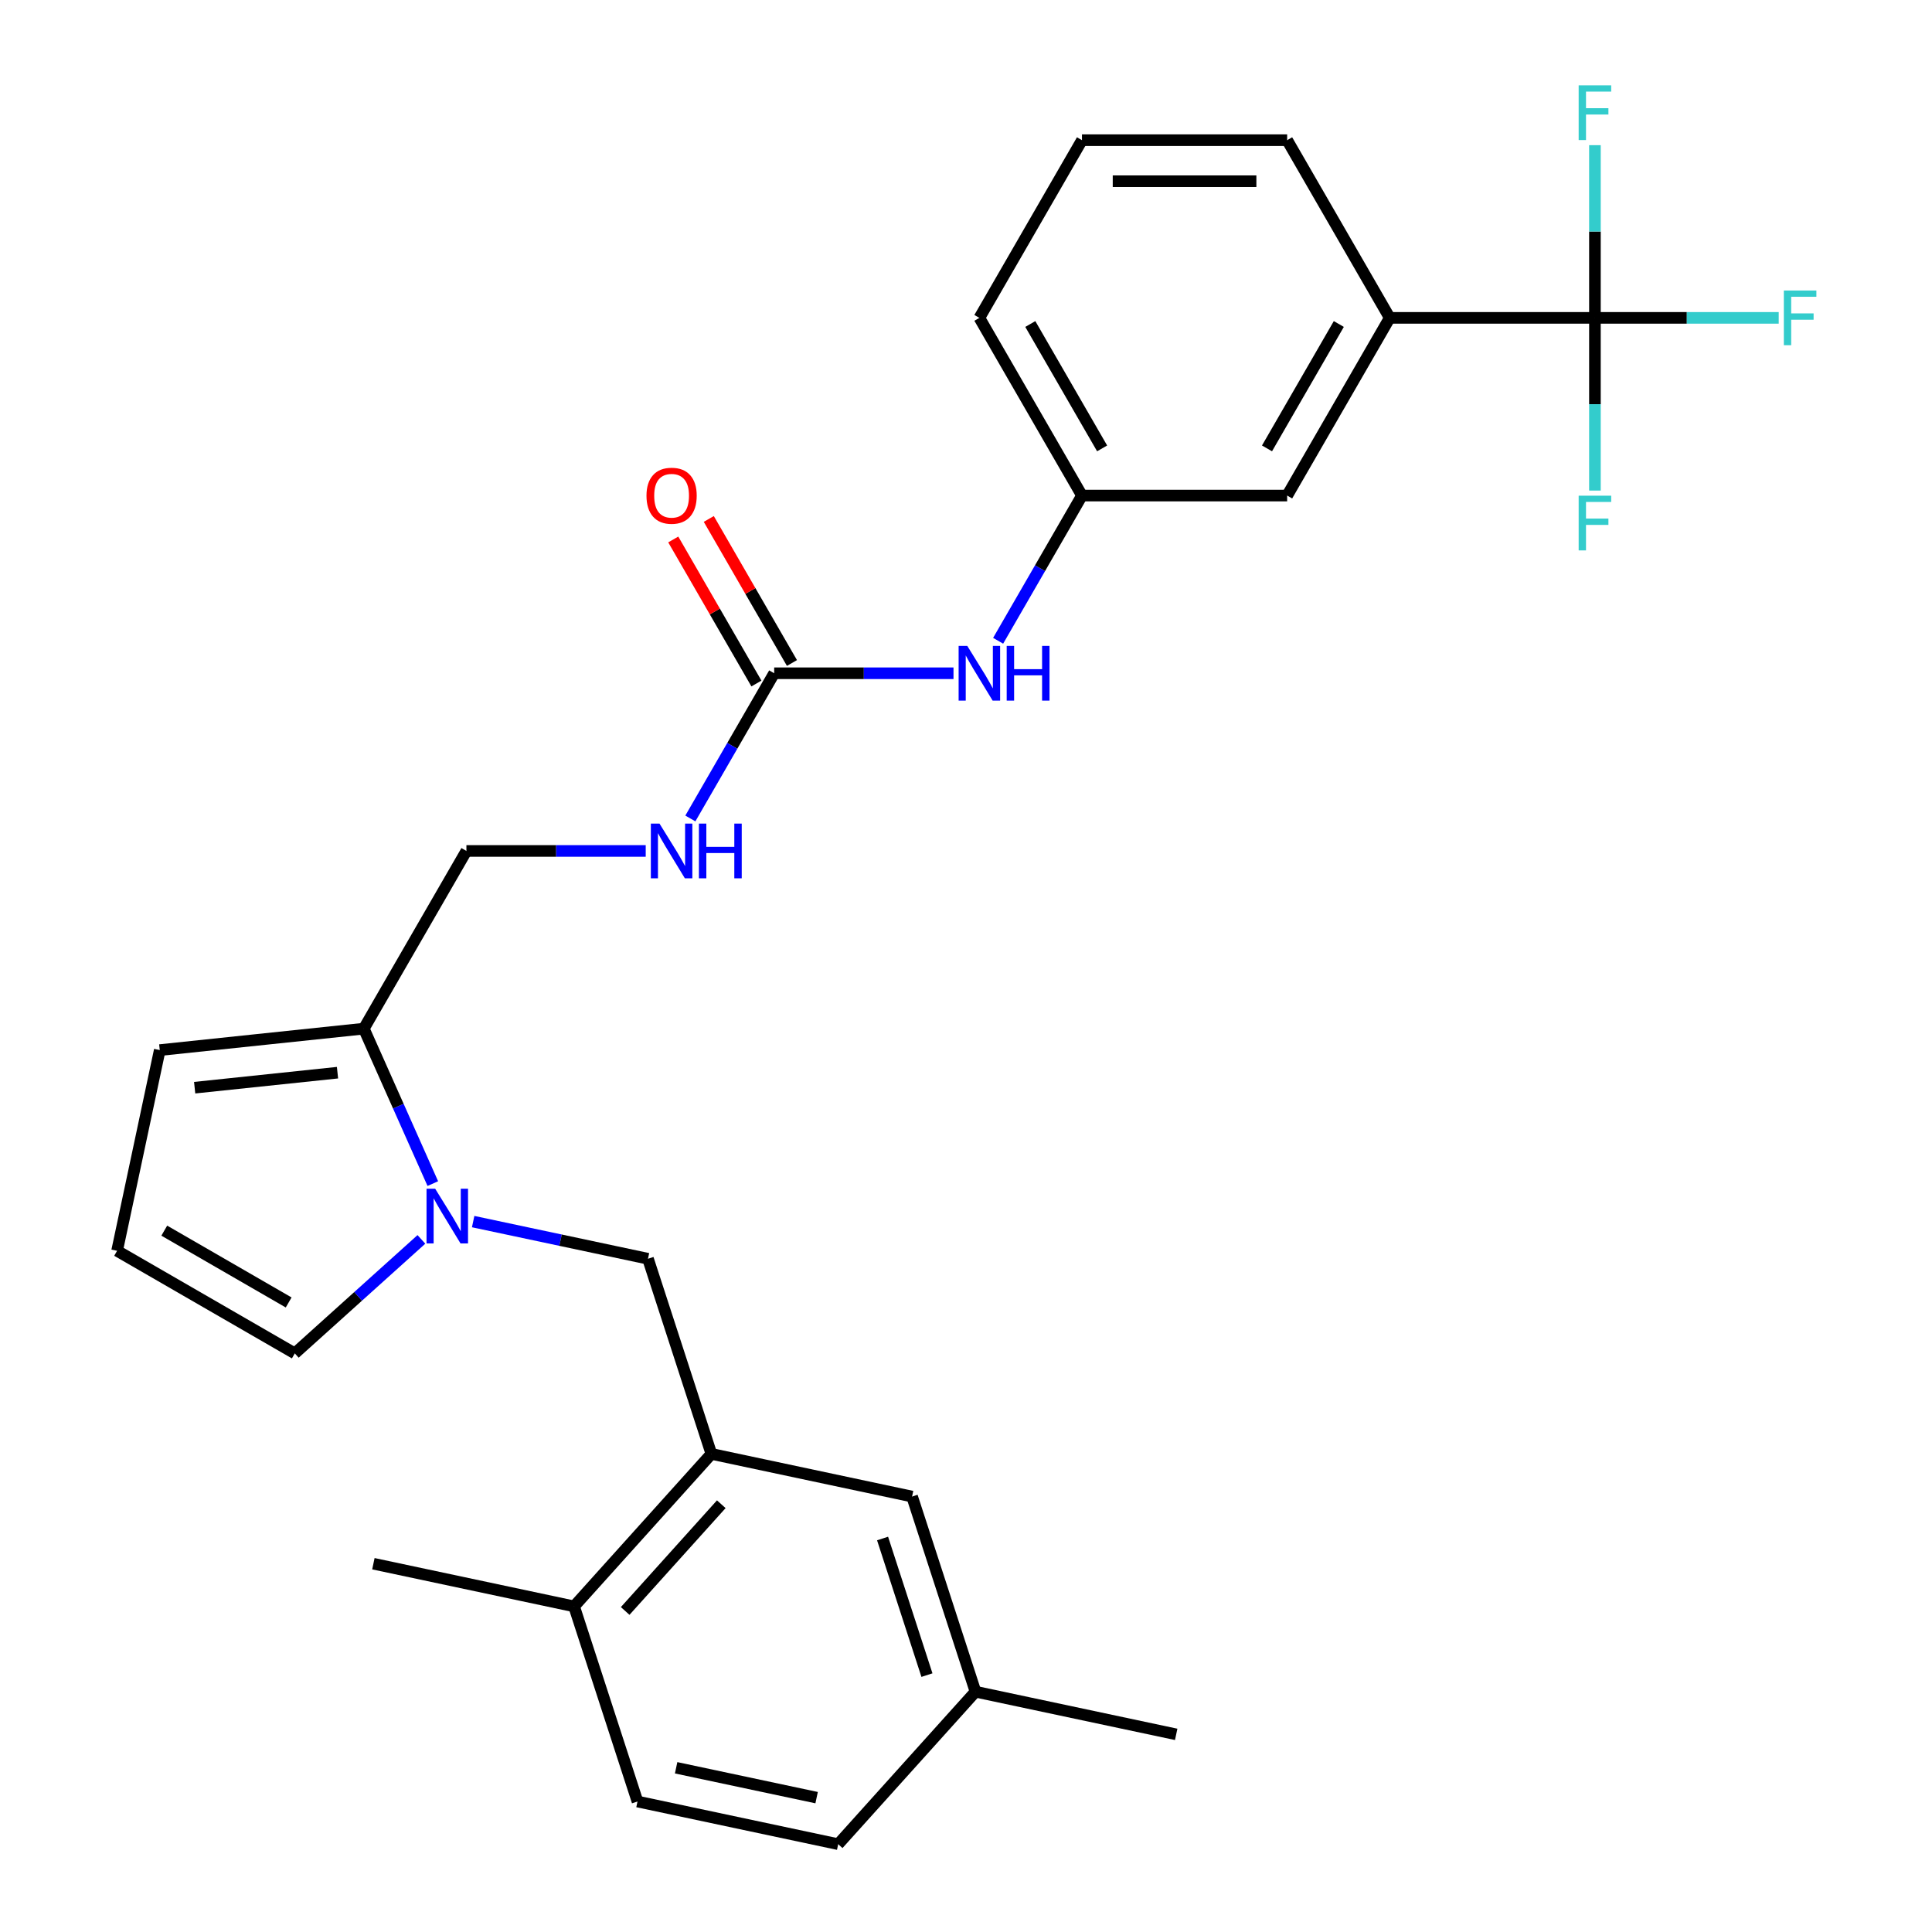 <?xml version='1.0' encoding='iso-8859-1'?>
<svg version='1.1' baseProfile='full'
              xmlns='http://www.w3.org/2000/svg'
                      xmlns:rdkit='http://www.rdkit.org/xml'
                      xmlns:xlink='http://www.w3.org/1999/xlink'
                  xml:space='preserve'
width='1000px' height='1000px' viewBox='0 0 1000 1000'>
<!-- END OF HEADER -->
<rect style='opacity:1.0;fill:#FFFFFF;stroke:none' width='1000' height='1000' x='0' y='0'> </rect>
<path class='bond-1' d='M 224.023,612.633 L 206.168,572.53' style='fill:none;fill-rule:evenodd;stroke:#0000FF;stroke-width:6px;stroke-linecap:butt;stroke-linejoin:miter;stroke-opacity:1' />
<path class='bond-1' d='M 206.168,572.53 L 188.313,532.427' style='fill:none;fill-rule:evenodd;stroke:#000000;stroke-width:6px;stroke-linecap:butt;stroke-linejoin:miter;stroke-opacity:1' />
<path class='bond-4' d='M 244.905,632.296 L 290.149,641.913' style='fill:none;fill-rule:evenodd;stroke:#0000FF;stroke-width:6px;stroke-linecap:butt;stroke-linejoin:miter;stroke-opacity:1' />
<path class='bond-4' d='M 290.149,641.913 L 335.392,651.529' style='fill:none;fill-rule:evenodd;stroke:#000000;stroke-width:6px;stroke-linecap:butt;stroke-linejoin:miter;stroke-opacity:1' />
<path class='bond-7' d='M 218.115,641.51 L 185.35,671.011' style='fill:none;fill-rule:evenodd;stroke:#0000FF;stroke-width:6px;stroke-linecap:butt;stroke-linejoin:miter;stroke-opacity:1' />
<path class='bond-7' d='M 185.35,671.011 L 152.586,700.512' style='fill:none;fill-rule:evenodd;stroke:#000000;stroke-width:6px;stroke-linecap:butt;stroke-linejoin:miter;stroke-opacity:1' />
<path class='bond-0' d='M 825.533,164.528 L 719.33,164.528' style='fill:none;fill-rule:evenodd;stroke:#000000;stroke-width:6px;stroke-linecap:butt;stroke-linejoin:miter;stroke-opacity:1' />
<path class='bond-17' d='M 825.533,164.528 L 873.097,164.528' style='fill:none;fill-rule:evenodd;stroke:#000000;stroke-width:6px;stroke-linecap:butt;stroke-linejoin:miter;stroke-opacity:1' />
<path class='bond-17' d='M 873.097,164.528 L 920.661,164.528' style='fill:none;fill-rule:evenodd;stroke:#33CCCC;stroke-width:6px;stroke-linecap:butt;stroke-linejoin:miter;stroke-opacity:1' />
<path class='bond-18' d='M 825.533,164.528 L 825.533,209.222' style='fill:none;fill-rule:evenodd;stroke:#000000;stroke-width:6px;stroke-linecap:butt;stroke-linejoin:miter;stroke-opacity:1' />
<path class='bond-18' d='M 825.533,209.222 L 825.533,253.916' style='fill:none;fill-rule:evenodd;stroke:#33CCCC;stroke-width:6px;stroke-linecap:butt;stroke-linejoin:miter;stroke-opacity:1' />
<path class='bond-19' d='M 825.533,164.528 L 825.533,119.834' style='fill:none;fill-rule:evenodd;stroke:#000000;stroke-width:6px;stroke-linecap:butt;stroke-linejoin:miter;stroke-opacity:1' />
<path class='bond-19' d='M 825.533,119.834 L 825.533,75.14' style='fill:none;fill-rule:evenodd;stroke:#33CCCC;stroke-width:6px;stroke-linecap:butt;stroke-linejoin:miter;stroke-opacity:1' />
<path class='bond-10' d='M 188.313,532.427 L 82.692,543.528' style='fill:none;fill-rule:evenodd;stroke:#000000;stroke-width:6px;stroke-linecap:butt;stroke-linejoin:miter;stroke-opacity:1' />
<path class='bond-10' d='M 174.69,555.217 L 100.755,562.987' style='fill:none;fill-rule:evenodd;stroke:#000000;stroke-width:6px;stroke-linecap:butt;stroke-linejoin:miter;stroke-opacity:1' />
<path class='bond-11' d='M 188.313,532.427 L 241.415,440.452' style='fill:none;fill-rule:evenodd;stroke:#000000;stroke-width:6px;stroke-linecap:butt;stroke-linejoin:miter;stroke-opacity:1' />
<path class='bond-2' d='M 400.72,348.478 L 379.023,386.057' style='fill:none;fill-rule:evenodd;stroke:#000000;stroke-width:6px;stroke-linecap:butt;stroke-linejoin:miter;stroke-opacity:1' />
<path class='bond-2' d='M 379.023,386.057 L 357.326,423.637' style='fill:none;fill-rule:evenodd;stroke:#0000FF;stroke-width:6px;stroke-linecap:butt;stroke-linejoin:miter;stroke-opacity:1' />
<path class='bond-6' d='M 400.72,348.478 L 447.124,348.478' style='fill:none;fill-rule:evenodd;stroke:#000000;stroke-width:6px;stroke-linecap:butt;stroke-linejoin:miter;stroke-opacity:1' />
<path class='bond-6' d='M 447.124,348.478 L 493.528,348.478' style='fill:none;fill-rule:evenodd;stroke:#0000FF;stroke-width:6px;stroke-linecap:butt;stroke-linejoin:miter;stroke-opacity:1' />
<path class='bond-15' d='M 409.917,343.167 L 388.394,305.888' style='fill:none;fill-rule:evenodd;stroke:#000000;stroke-width:6px;stroke-linecap:butt;stroke-linejoin:miter;stroke-opacity:1' />
<path class='bond-15' d='M 388.394,305.888 L 366.87,268.608' style='fill:none;fill-rule:evenodd;stroke:#FF0000;stroke-width:6px;stroke-linecap:butt;stroke-linejoin:miter;stroke-opacity:1' />
<path class='bond-15' d='M 391.522,353.788 L 369.999,316.508' style='fill:none;fill-rule:evenodd;stroke:#000000;stroke-width:6px;stroke-linecap:butt;stroke-linejoin:miter;stroke-opacity:1' />
<path class='bond-15' d='M 369.999,316.508 L 348.475,279.228' style='fill:none;fill-rule:evenodd;stroke:#FF0000;stroke-width:6px;stroke-linecap:butt;stroke-linejoin:miter;stroke-opacity:1' />
<path class='bond-3' d='M 368.211,752.535 L 335.392,651.529' style='fill:none;fill-rule:evenodd;stroke:#000000;stroke-width:6px;stroke-linecap:butt;stroke-linejoin:miter;stroke-opacity:1' />
<path class='bond-12' d='M 368.211,752.535 L 297.147,831.459' style='fill:none;fill-rule:evenodd;stroke:#000000;stroke-width:6px;stroke-linecap:butt;stroke-linejoin:miter;stroke-opacity:1' />
<path class='bond-12' d='M 373.336,778.586 L 323.592,833.833' style='fill:none;fill-rule:evenodd;stroke:#000000;stroke-width:6px;stroke-linecap:butt;stroke-linejoin:miter;stroke-opacity:1' />
<path class='bond-14' d='M 368.211,752.535 L 472.094,774.616' style='fill:none;fill-rule:evenodd;stroke:#000000;stroke-width:6px;stroke-linecap:butt;stroke-linejoin:miter;stroke-opacity:1' />
<path class='bond-5' d='M 719.33,164.528 L 666.228,256.503' style='fill:none;fill-rule:evenodd;stroke:#000000;stroke-width:6px;stroke-linecap:butt;stroke-linejoin:miter;stroke-opacity:1' />
<path class='bond-5' d='M 692.969,167.704 L 655.798,232.086' style='fill:none;fill-rule:evenodd;stroke:#000000;stroke-width:6px;stroke-linecap:butt;stroke-linejoin:miter;stroke-opacity:1' />
<path class='bond-30' d='M 719.33,164.528 L 666.228,72.553' style='fill:none;fill-rule:evenodd;stroke:#000000;stroke-width:6px;stroke-linecap:butt;stroke-linejoin:miter;stroke-opacity:1' />
<path class='bond-16' d='M 516.631,331.662 L 538.328,294.083' style='fill:none;fill-rule:evenodd;stroke:#0000FF;stroke-width:6px;stroke-linecap:butt;stroke-linejoin:miter;stroke-opacity:1' />
<path class='bond-16' d='M 538.328,294.083 L 560.025,256.503' style='fill:none;fill-rule:evenodd;stroke:#000000;stroke-width:6px;stroke-linecap:butt;stroke-linejoin:miter;stroke-opacity:1' />
<path class='bond-9' d='M 152.586,700.512 L 60.611,647.411' style='fill:none;fill-rule:evenodd;stroke:#000000;stroke-width:6px;stroke-linecap:butt;stroke-linejoin:miter;stroke-opacity:1' />
<path class='bond-9' d='M 149.41,674.152 L 85.027,636.981' style='fill:none;fill-rule:evenodd;stroke:#000000;stroke-width:6px;stroke-linecap:butt;stroke-linejoin:miter;stroke-opacity:1' />
<path class='bond-8' d='M 334.223,440.452 L 287.819,440.452' style='fill:none;fill-rule:evenodd;stroke:#0000FF;stroke-width:6px;stroke-linecap:butt;stroke-linejoin:miter;stroke-opacity:1' />
<path class='bond-8' d='M 287.819,440.452 L 241.415,440.452' style='fill:none;fill-rule:evenodd;stroke:#000000;stroke-width:6px;stroke-linecap:butt;stroke-linejoin:miter;stroke-opacity:1' />
<path class='bond-28' d='M 60.611,647.411 L 82.692,543.528' style='fill:none;fill-rule:evenodd;stroke:#000000;stroke-width:6px;stroke-linecap:butt;stroke-linejoin:miter;stroke-opacity:1' />
<path class='bond-20' d='M 297.147,831.459 L 329.966,932.465' style='fill:none;fill-rule:evenodd;stroke:#000000;stroke-width:6px;stroke-linecap:butt;stroke-linejoin:miter;stroke-opacity:1' />
<path class='bond-26' d='M 297.147,831.459 L 193.265,809.378' style='fill:none;fill-rule:evenodd;stroke:#000000;stroke-width:6px;stroke-linecap:butt;stroke-linejoin:miter;stroke-opacity:1' />
<path class='bond-13' d='M 666.228,256.503 L 560.025,256.503' style='fill:none;fill-rule:evenodd;stroke:#000000;stroke-width:6px;stroke-linecap:butt;stroke-linejoin:miter;stroke-opacity:1' />
<path class='bond-21' d='M 472.094,774.616 L 504.912,875.621' style='fill:none;fill-rule:evenodd;stroke:#000000;stroke-width:6px;stroke-linecap:butt;stroke-linejoin:miter;stroke-opacity:1' />
<path class='bond-21' d='M 456.815,796.33 L 479.788,867.034' style='fill:none;fill-rule:evenodd;stroke:#000000;stroke-width:6px;stroke-linecap:butt;stroke-linejoin:miter;stroke-opacity:1' />
<path class='bond-25' d='M 560.025,256.503 L 506.923,164.528' style='fill:none;fill-rule:evenodd;stroke:#000000;stroke-width:6px;stroke-linecap:butt;stroke-linejoin:miter;stroke-opacity:1' />
<path class='bond-25' d='M 570.454,232.086 L 533.283,167.704' style='fill:none;fill-rule:evenodd;stroke:#000000;stroke-width:6px;stroke-linecap:butt;stroke-linejoin:miter;stroke-opacity:1' />
<path class='bond-29' d='M 329.966,932.465 L 433.848,954.545' style='fill:none;fill-rule:evenodd;stroke:#000000;stroke-width:6px;stroke-linecap:butt;stroke-linejoin:miter;stroke-opacity:1' />
<path class='bond-29' d='M 349.964,915 L 422.682,930.457' style='fill:none;fill-rule:evenodd;stroke:#000000;stroke-width:6px;stroke-linecap:butt;stroke-linejoin:miter;stroke-opacity:1' />
<path class='bond-22' d='M 504.912,875.621 L 433.848,954.545' style='fill:none;fill-rule:evenodd;stroke:#000000;stroke-width:6px;stroke-linecap:butt;stroke-linejoin:miter;stroke-opacity:1' />
<path class='bond-27' d='M 504.912,875.621 L 608.795,897.702' style='fill:none;fill-rule:evenodd;stroke:#000000;stroke-width:6px;stroke-linecap:butt;stroke-linejoin:miter;stroke-opacity:1' />
<path class='bond-23' d='M 666.228,72.553 L 560.025,72.553' style='fill:none;fill-rule:evenodd;stroke:#000000;stroke-width:6px;stroke-linecap:butt;stroke-linejoin:miter;stroke-opacity:1' />
<path class='bond-23' d='M 650.297,93.794 L 575.955,93.794' style='fill:none;fill-rule:evenodd;stroke:#000000;stroke-width:6px;stroke-linecap:butt;stroke-linejoin:miter;stroke-opacity:1' />
<path class='bond-24' d='M 560.025,72.553 L 506.923,164.528' style='fill:none;fill-rule:evenodd;stroke:#000000;stroke-width:6px;stroke-linecap:butt;stroke-linejoin:miter;stroke-opacity:1' />
<path  class='atom-0' d='M 225.25 615.289
L 234.53 630.289
Q 235.45 631.769, 236.93 634.449
Q 238.41 637.129, 238.49 637.289
L 238.49 615.289
L 242.25 615.289
L 242.25 643.609
L 238.37 643.609
L 228.41 627.209
Q 227.25 625.289, 226.01 623.089
Q 224.81 620.889, 224.45 620.209
L 224.45 643.609
L 220.77 643.609
L 220.77 615.289
L 225.25 615.289
' fill='#0000FF'/>
<path  class='atom-7' d='M 500.663 334.318
L 509.943 349.318
Q 510.863 350.798, 512.343 353.478
Q 513.823 356.158, 513.903 356.318
L 513.903 334.318
L 517.663 334.318
L 517.663 362.638
L 513.783 362.638
L 503.823 346.238
Q 502.663 344.318, 501.423 342.118
Q 500.223 339.918, 499.863 339.238
L 499.863 362.638
L 496.183 362.638
L 496.183 334.318
L 500.663 334.318
' fill='#0000FF'/>
<path  class='atom-7' d='M 521.063 334.318
L 524.903 334.318
L 524.903 346.358
L 539.383 346.358
L 539.383 334.318
L 543.223 334.318
L 543.223 362.638
L 539.383 362.638
L 539.383 349.558
L 524.903 349.558
L 524.903 362.638
L 521.063 362.638
L 521.063 334.318
' fill='#0000FF'/>
<path  class='atom-9' d='M 341.358 426.292
L 350.638 441.292
Q 351.558 442.772, 353.038 445.452
Q 354.518 448.132, 354.598 448.292
L 354.598 426.292
L 358.358 426.292
L 358.358 454.612
L 354.478 454.612
L 344.518 438.212
Q 343.358 436.292, 342.118 434.092
Q 340.918 431.892, 340.558 431.212
L 340.558 454.612
L 336.878 454.612
L 336.878 426.292
L 341.358 426.292
' fill='#0000FF'/>
<path  class='atom-9' d='M 361.758 426.292
L 365.598 426.292
L 365.598 438.332
L 380.078 438.332
L 380.078 426.292
L 383.918 426.292
L 383.918 454.612
L 380.078 454.612
L 380.078 441.532
L 365.598 441.532
L 365.598 454.612
L 361.758 454.612
L 361.758 426.292
' fill='#0000FF'/>
<path  class='atom-16' d='M 334.618 256.583
Q 334.618 249.783, 337.978 245.983
Q 341.338 242.183, 347.618 242.183
Q 353.898 242.183, 357.258 245.983
Q 360.618 249.783, 360.618 256.583
Q 360.618 263.463, 357.218 267.383
Q 353.818 271.263, 347.618 271.263
Q 341.378 271.263, 337.978 267.383
Q 334.618 263.503, 334.618 256.583
M 347.618 268.063
Q 351.938 268.063, 354.258 265.183
Q 356.618 262.263, 356.618 256.583
Q 356.618 251.023, 354.258 248.223
Q 351.938 245.383, 347.618 245.383
Q 343.298 245.383, 340.938 248.183
Q 338.618 250.983, 338.618 256.583
Q 338.618 262.303, 340.938 265.183
Q 343.298 268.063, 347.618 268.063
' fill='#FF0000'/>
<path  class='atom-18' d='M 923.316 150.368
L 940.156 150.368
L 940.156 153.608
L 927.116 153.608
L 927.116 162.208
L 938.716 162.208
L 938.716 165.488
L 927.116 165.488
L 927.116 178.688
L 923.316 178.688
L 923.316 150.368
' fill='#33CCCC'/>
<path  class='atom-19' d='M 817.113 256.571
L 833.953 256.571
L 833.953 259.811
L 820.913 259.811
L 820.913 268.411
L 832.513 268.411
L 832.513 271.691
L 820.913 271.691
L 820.913 284.891
L 817.113 284.891
L 817.113 256.571
' fill='#33CCCC'/>
<path  class='atom-20' d='M 817.113 44.165
L 833.953 44.165
L 833.953 47.405
L 820.913 47.405
L 820.913 56.005
L 832.513 56.005
L 832.513 59.285
L 820.913 59.285
L 820.913 72.485
L 817.113 72.485
L 817.113 44.165
' fill='#33CCCC'/>
</svg>
